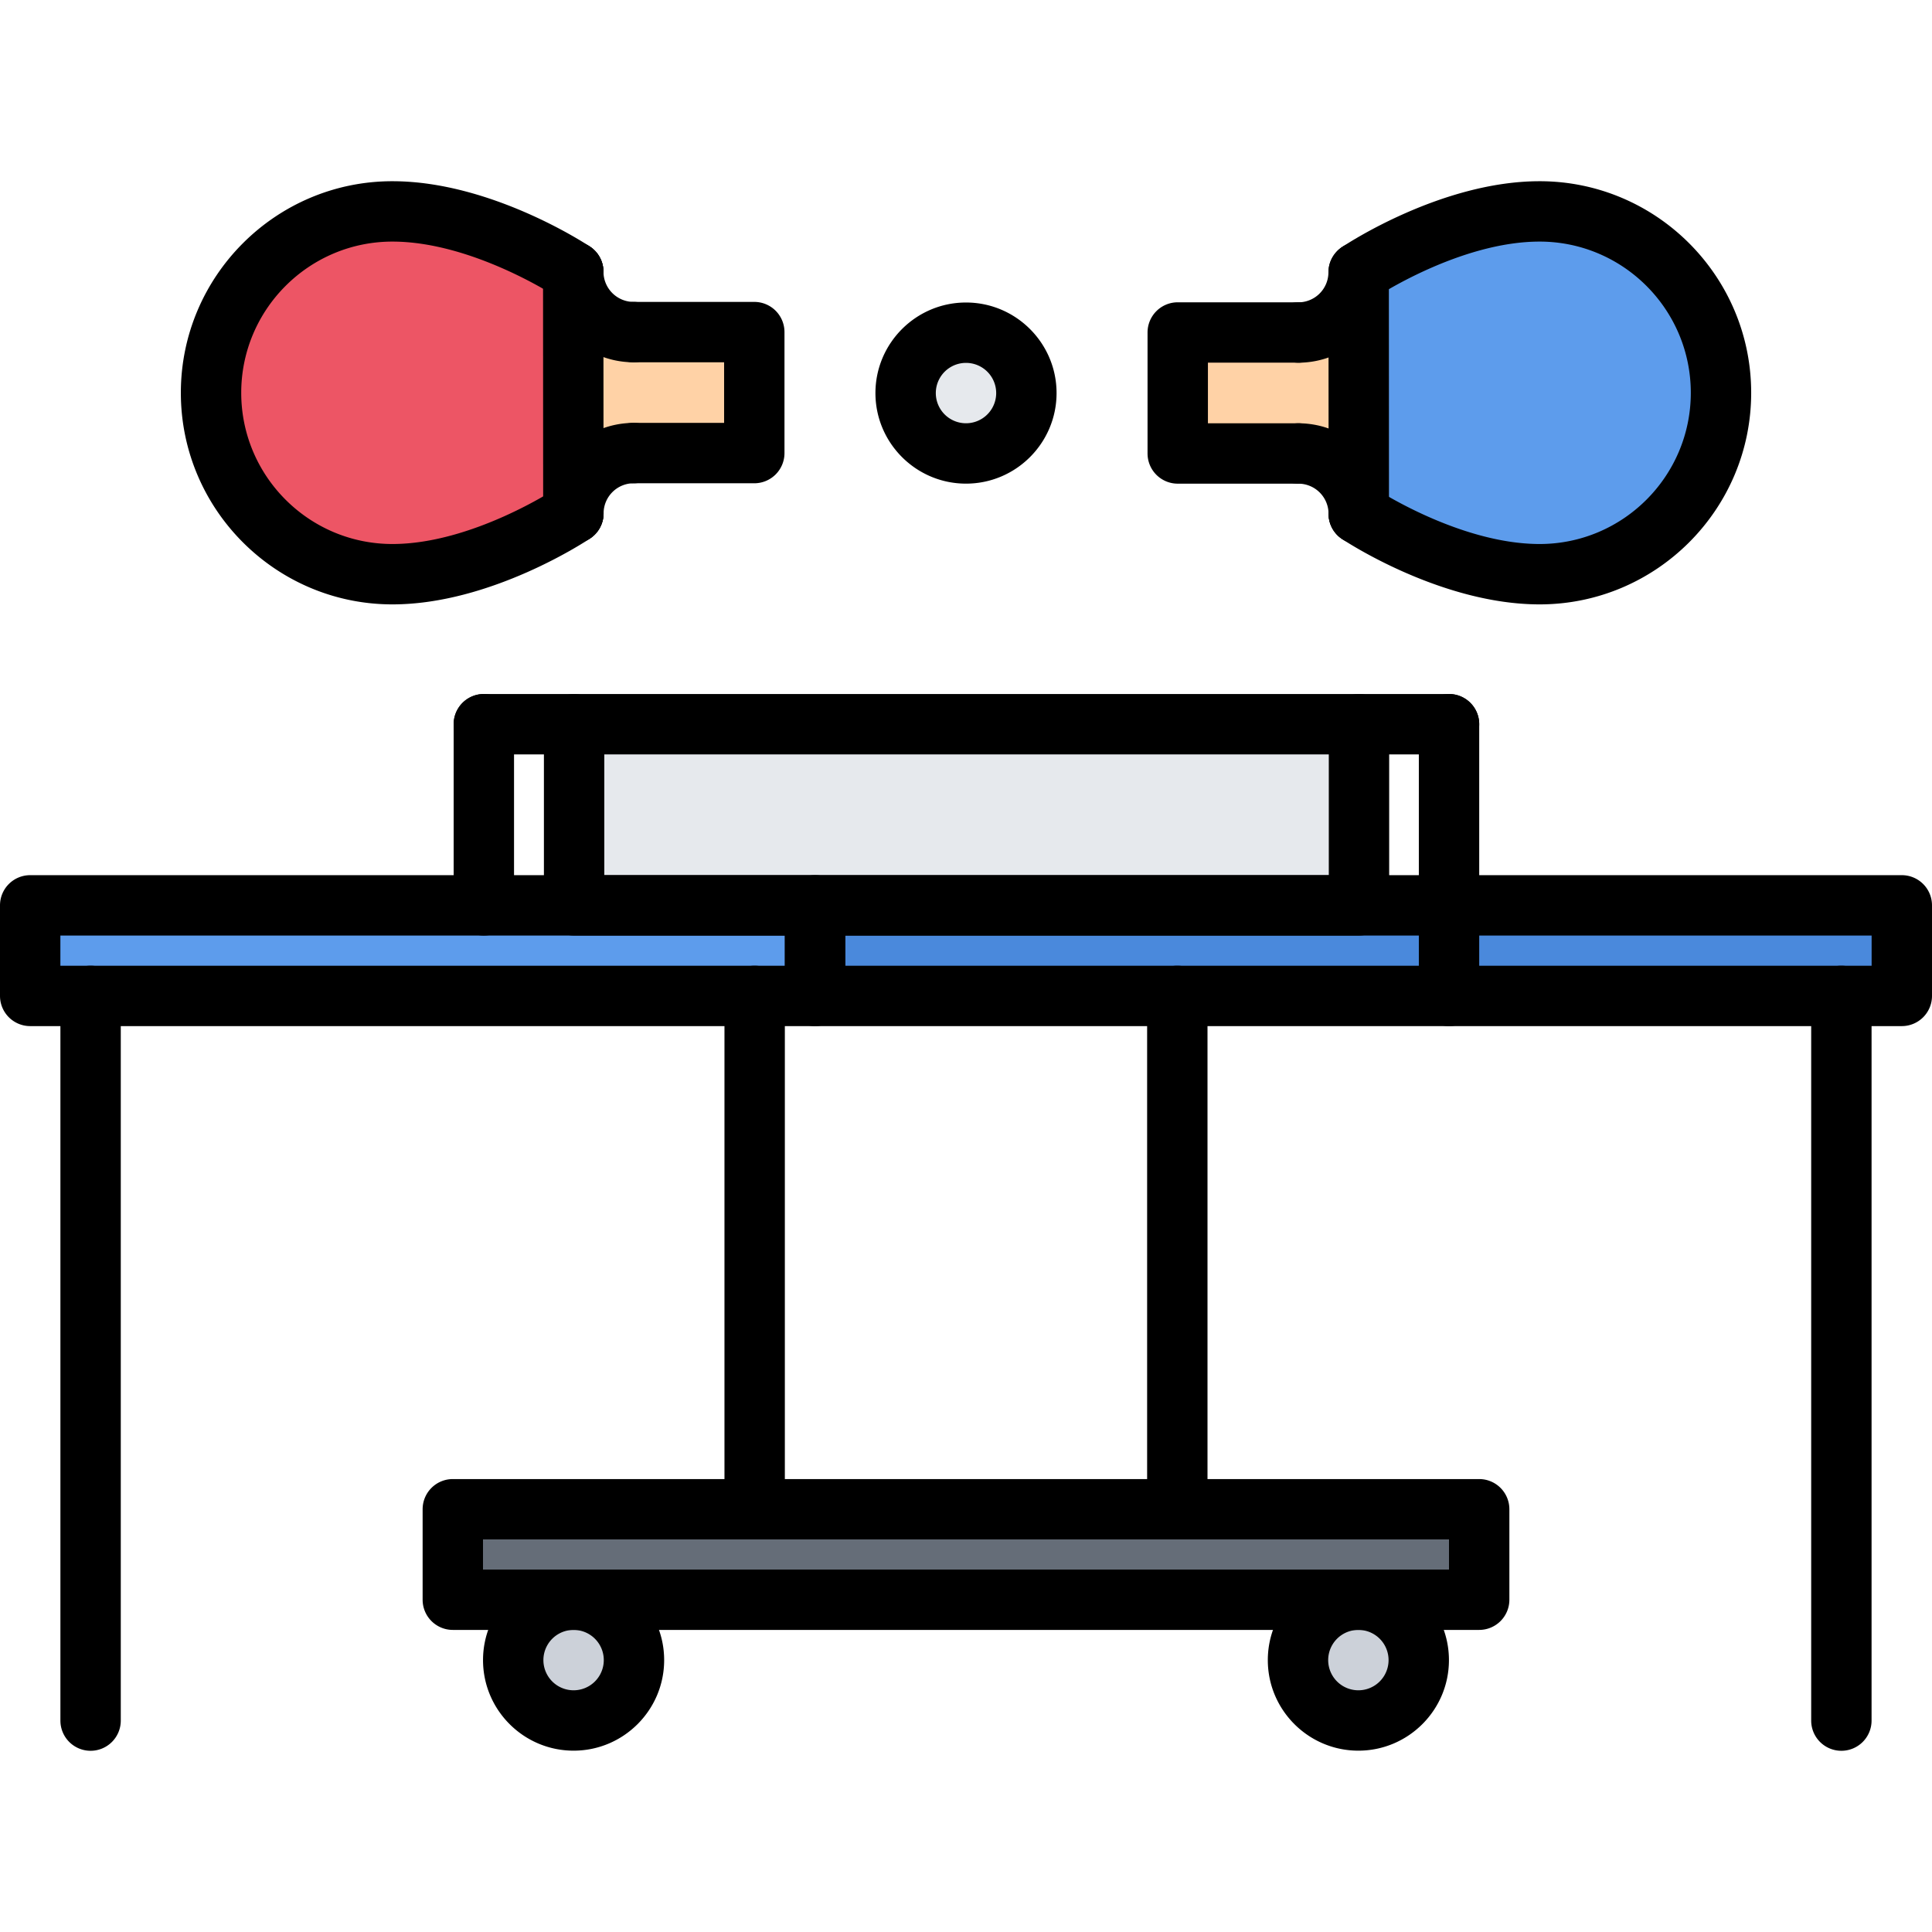 <svg xmlns="http://www.w3.org/2000/svg" width="64" height="64" xml:space="preserve"><path fill="#ED5565" d="M18.99 16.995H19v.01s-3.01 2.011-6 2.011a6.006 6.006 0 1 1 0-12.011c2.99 0 5.99 1.99 5.99 1.99v8z"/><path fill="#E6E9ED" d="M32 11.016c1.11 0 2 .899 2 2 0 1.109-.89 2-2 2a2 2 0 0 1 0-4z"/><path fill="#FFD2A6" d="M20.99 10.995h4v4.01h-4c-1.101 0-1.98.88-1.99 1.99h-.01v-7.99c.01 1.11.9 1.99 2 1.99zM45.01 9.016v8a1.99 1.99 0 0 0-2-1.99h-4v-4.01h4c1.1 0 2-.901 2-2z"/><path fill="#5D9CEC" d="M51 7.005c3.32 0 6.01 2.69 6.01 6A6.01 6.01 0 0 1 51 19.016c-2.99 0-5.99-2-5.99-2v-8s3-2.011 5.99-2.011z"/><path fill="#CCD1D9" d="M45 52.995a2 2 0 1 1-2 2c0-1.11.89-2 2-2zM19 52.995c1.11 0 2 .89 2 2a2 2 0 1 1-2-2z"/><path fill="#656D78" d="M49 49.995v3H15v-3h24z"/><path fill="#4A89DC" d="M63 29.985v3H48v-3zM48 29.985v3H27v-3h18.02z"/><path fill="#5D9CEC" d="M27 29.985v3H1v-3h18.02z"/><path fill="#E6E9ED" d="M45.02 23.985v6h-26v-6z"/><g><path d="M27 33.991H1a1 1 0 0 1-1-1v-3a1 1 0 0 1 1-1h26a1 1 0 0 1 1 1v3a1 1 0 0 1-1 1zm-25-2h24v-1H2v1z"/><path d="M63 33.991H27a1 1 0 0 1-1-1v-3a1 1 0 0 1 1-1h36a1 1 0 0 1 1 1v3a1 1 0 0 1-1 1zm-35-2h34v-1H28v1z"/><path d="M45.018 30.991h-26a1 1 0 0 1-1-1V23.99a1 1 0 0 1 1-1h26a1 1 0 0 1 1 1v6.001a1 1 0 0 1-1 1zm-25-2h24V24.99h-24v4.001zM48.001 33.991a1 1 0 0 1-1-1V23.99a1 1 0 1 1 2 0v9.001a1 1 0 0 1-1 1z"/><path d="M48.001 24.99h-2.983a1 1 0 1 1 0-2h2.983a1 1 0 1 1 0 2zM16.028 30.991a1 1 0 0 1-1-1V23.99a1 1 0 1 1 2 0v6.001a1 1 0 0 1-1 1z"/><path d="M19.012 24.99h-2.983a1 1 0 1 1 0-2h2.983a1 1 0 1 1 0 2zM24.999 50.99a1 1 0 0 1-1-1V32.991a1 1 0 1 1 2 0V49.99a1 1 0 0 1-1 1zM3.001 57.997a1 1 0 0 1-1-1V32.991a1 1 0 1 1 2 0v24.006a1 1 0 0 1-1 1zM60.998 57.997a1 1 0 0 1-1-1V32.991a1 1 0 1 1 2 0v24.006a1 1 0 0 1-1 1zM39 50.99a1 1 0 0 1-1-1V32.991a1 1 0 1 1 2 0V49.99a1 1 0 0 1-1 1z"/><path d="M49 53.993H15a1 1 0 0 1-1-1v-2.997a1 1 0 0 1 1-1h34a1 1 0 0 1 1 1v2.997a1 1 0 0 1-1 1zm-33-2h32v-.997H16v.997z"/><path d="M19.001 57.993c-1.654 0-3-1.346-3-3s1.346-3 3-3 3 1.346 3 3-1.346 3-3 3zm0-4a1 1 0 1 0 0 2 1 1 0 0 0 0-2zM44.998 57.993c-1.654 0-3-1.346-3-3s1.346-3 3-3 3 1.346 3 3-1.346 3-3 3zm0-4a1 1 0 1 0 0 2 1 1 0 0 0 0-2zM12.999 20.021c-3.864 0-7.008-3.145-7.008-7.009s3.144-7.009 7.008-7.009c3.258 0 6.414 2.078 6.547 2.167a.999.999 0 0 1 .277 1.385 1.002 1.002 0 0 1-1.386.28c-.027-.019-2.795-1.832-5.438-1.832-2.762 0-5.008 2.247-5.008 5.009s2.246 5.009 5.008 5.009c2.642 0 5.412-1.829 5.439-1.848a.998.998 0 0 1 1.387.275.998.998 0 0 1-.272 1.386c-.133.09-3.295 2.187-6.554 2.187z"/><path d="M18.993 18.002a1 1 0 0 1-1-1l-.004-7.998a1 1 0 1 1 2 0l.004 7.998a1 1 0 0 1-1 1z"/><path d="M20.991 12.001c-1.654 0-3-1.346-3-2.999a1 1 0 1 1 2 0 1 1 0 0 0 1 .999 1 1 0 1 1 0 2zM18.995 18.004a1 1 0 0 1-1-1 3 3 0 0 1 2.996-2.995 1 1 0 1 1 0 2 .997.997 0 0 0-.996.995 1 1 0 0 1-1 1z"/><path d="M24.987 16.009h-3.996a1 1 0 1 1 0-2h2.996v-2.008h-2.996a1 1 0 1 1 0-2h3.996a1 1 0 0 1 1 1v4.008a1 1 0 0 1-1 1z"/><g><path d="M51.002 20.021c-3.258 0-6.414-2.078-6.547-2.167a.999.999 0 0 1-.277-1.385.999.999 0 0 1 1.386-.28c.027.019 2.795 1.832 5.438 1.832 2.762 0 5.008-2.247 5.008-5.009s-2.246-5.009-5.008-5.009c-2.642 0-5.412 1.829-5.439 1.848a1.001 1.001 0 0 1-1.115-1.661c.133-.09 3.295-2.187 6.554-2.187 3.864 0 7.008 3.145 7.008 7.009s-3.144 7.009-7.008 7.009z"/><path d="M45.012 18.02a1 1 0 0 1-1-1l-.004-7.998a1 1 0 1 1 2 0l.004 7.998c0 .551-.448 1-1 1z"/><path d="M45.01 18.021a1 1 0 0 1-1-1 1 1 0 0 0-1-.999 1 1 0 1 1 0-2c1.654 0 3 1.346 3 2.999a1 1 0 0 1-1 1zM43.01 12.015a1 1 0 1 1 0-2 .997.997 0 0 0 .996-.995 1 1 0 1 1 2 0 3 3 0 0 1-2.996 2.995z"/><path d="M43.01 16.022h-3.996a1 1 0 0 1-1-1v-4.008a1 1 0 0 1 1-1h3.996a1 1 0 1 1 0 2h-2.996v2.008h2.996a1 1 0 1 1 0 2z"/></g><g><path d="M32 16.021c-1.654 0-3-1.346-3-3s1.346-3 3-3 3 1.346 3 3-1.346 3-3 3zm0-4a1 1 0 1 0 0 2 1 1 0 0 0 0-2z"/></g></g></svg>